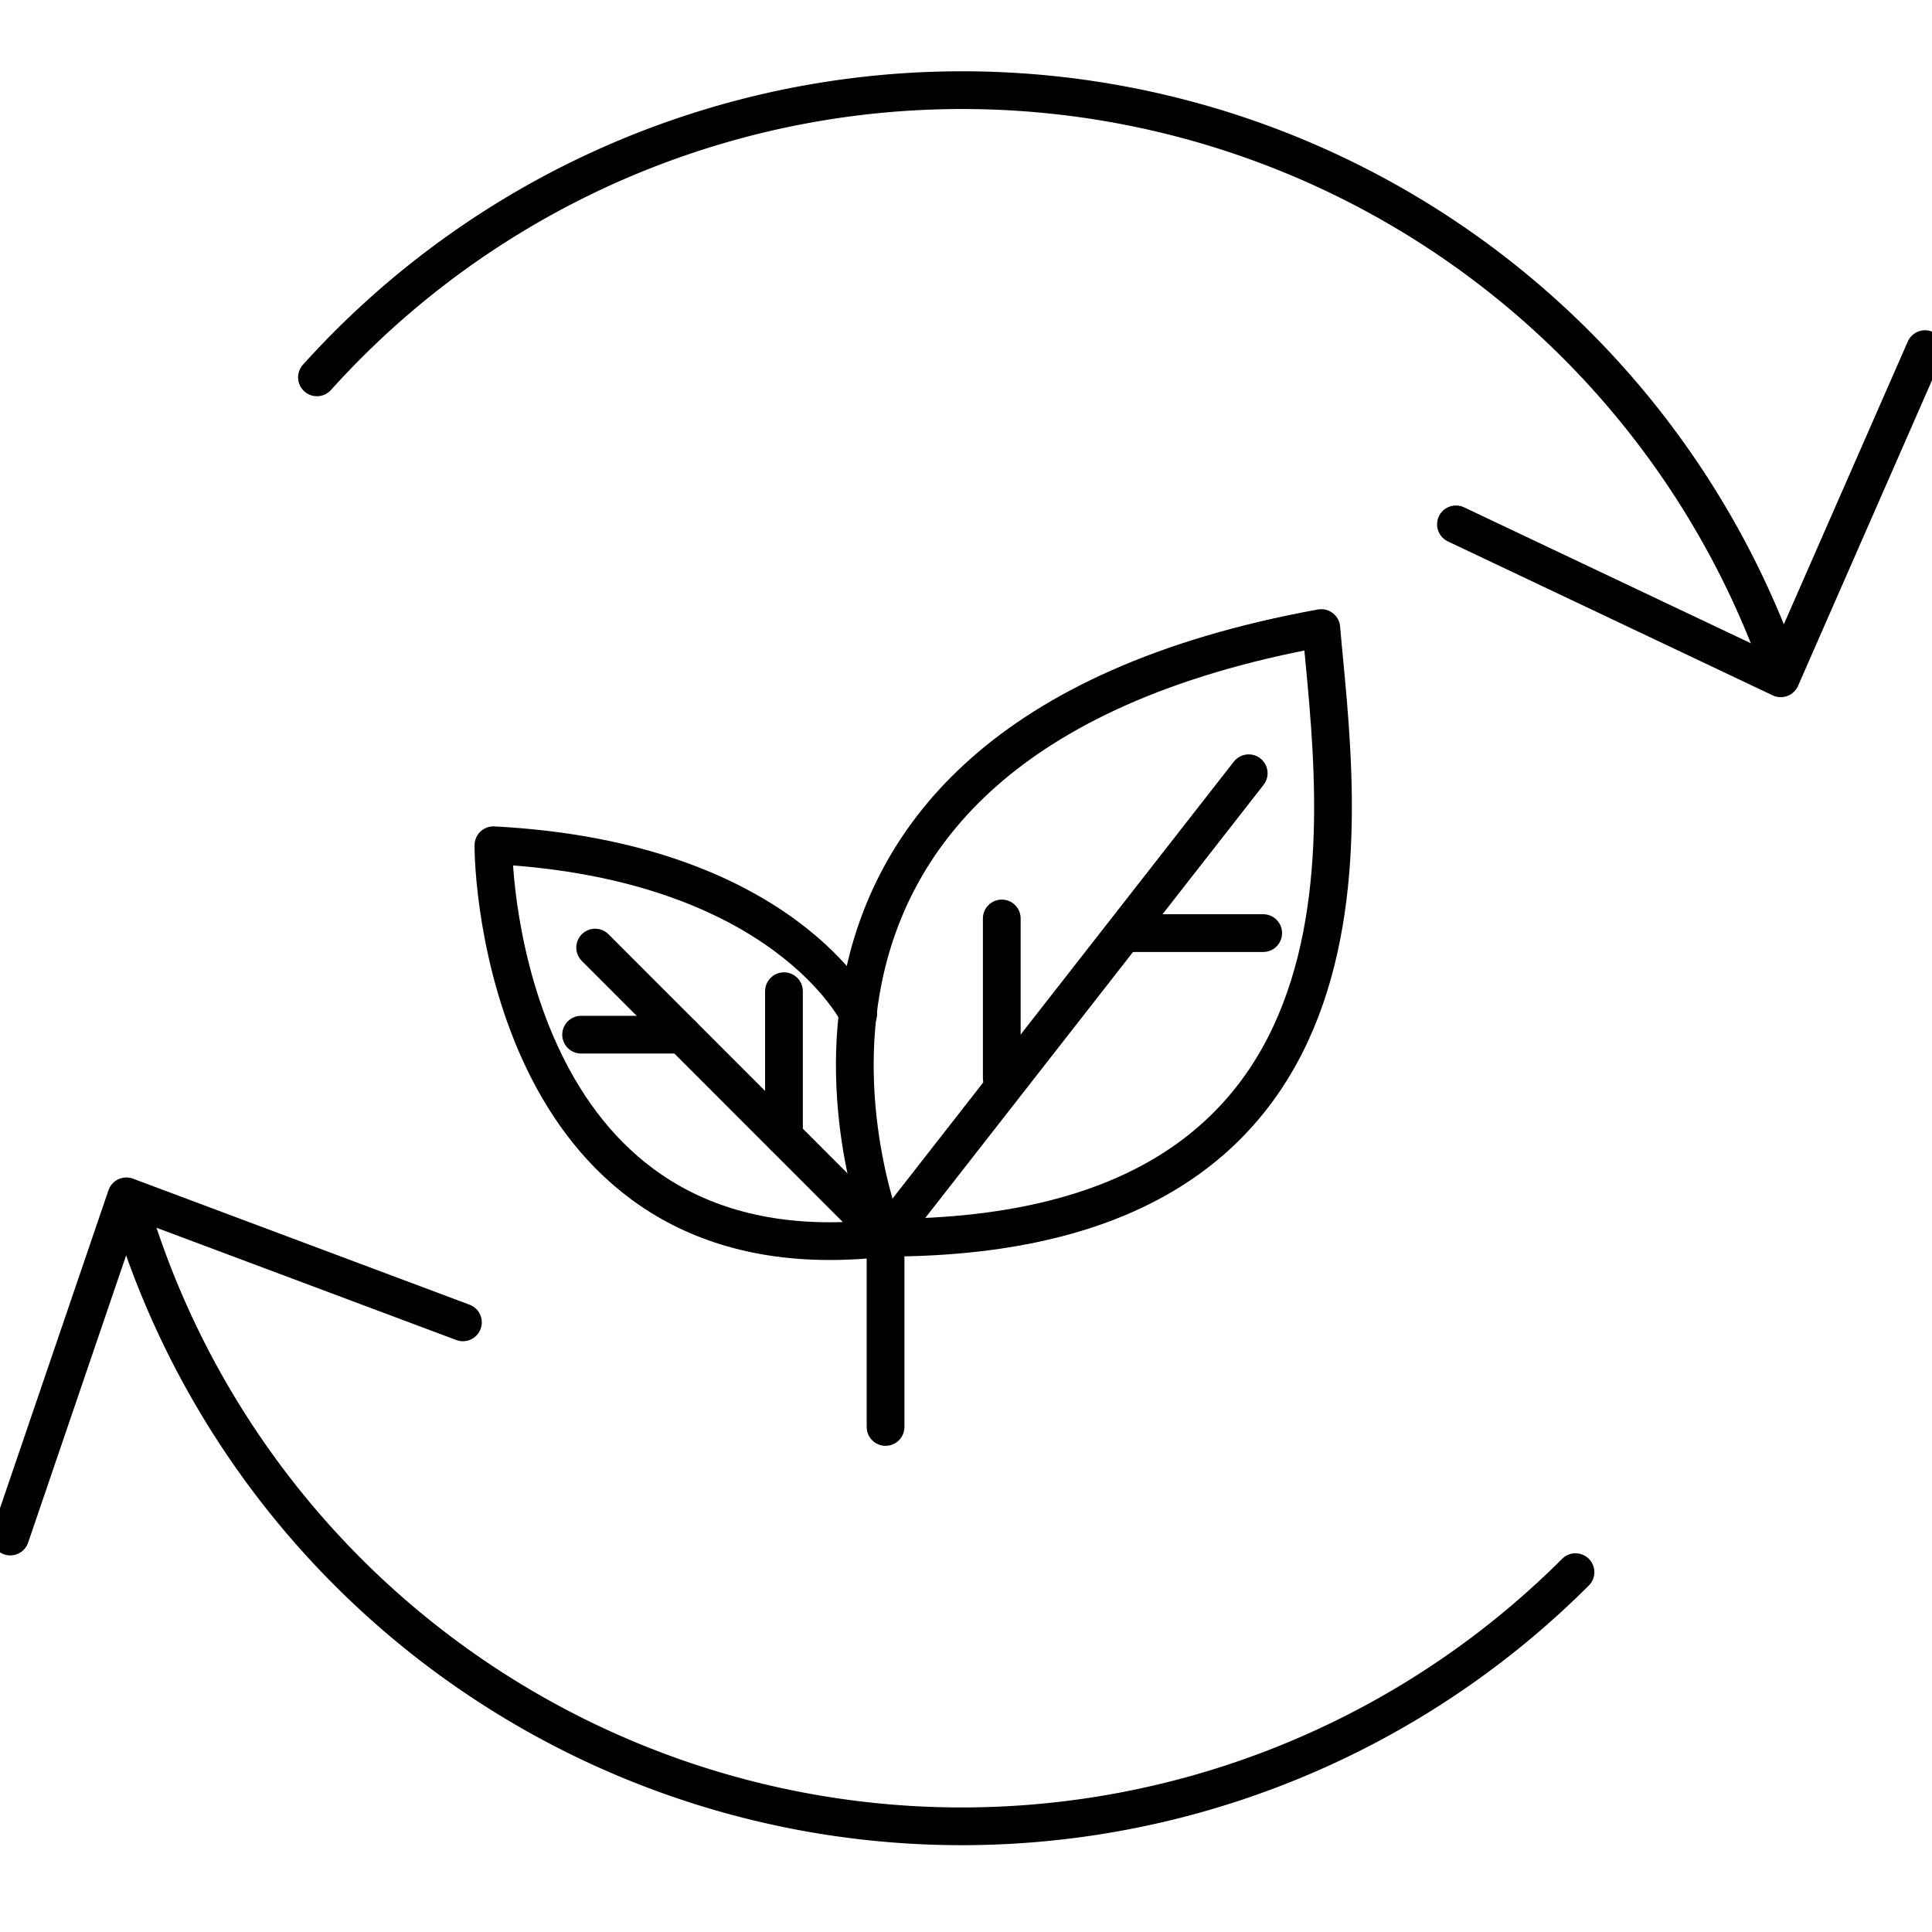 <svg id="Ebene_1" data-name="Ebene 1" xmlns="http://www.w3.org/2000/svg" viewBox="0 0 128 128"><defs><style>.cls-1{fill:none;stroke:#000;stroke-linecap:round;stroke-linejoin:round;stroke-width:2.5px;}</style></defs><path class="cls-1" d="M21,25A57.52,57.52,0,0,1,118,44.4"/><path class="cls-1" d="M104.38,104.16A57.51,57.51,0,0,1,8.47,79.45"/><polyline class="cls-1" points="30.67 87.61 8.37 79.26 0.68 101.8"/><polyline class="cls-1" points="96.46 34.74 117.98 44.94 127.54 23.13"/><path class="cls-1" d="M58.67,82S45.2,49.31,87.54,41.61C88.51,53.15,93.32,82,58.67,82Z"/><path class="cls-1" d="M56.86,67.18S51.94,57,32.69,56c0,3.85,1.93,28.87,26,26"/><line class="cls-1" x1="58.67" y1="82.03" x2="82.73" y2="51.23"/><line class="cls-1" x1="58.67" y1="82.03" x2="39.43" y2="62.78"/><line class="cls-1" x1="51.94" y1="65.67" x2="51.94" y2="75.29"/><line class="cls-1" x1="38.5" y1="68.55" x2="45.2" y2="68.55"/><line class="cls-1" x1="66.37" y1="60.85" x2="66.37" y2="71.44"/><line class="cls-1" x1="83.69" y1="61.82" x2="75.03" y2="61.82"/><line class="cls-1" x1="58.67" y1="82.03" x2="58.67" y2="94.54"/></svg>